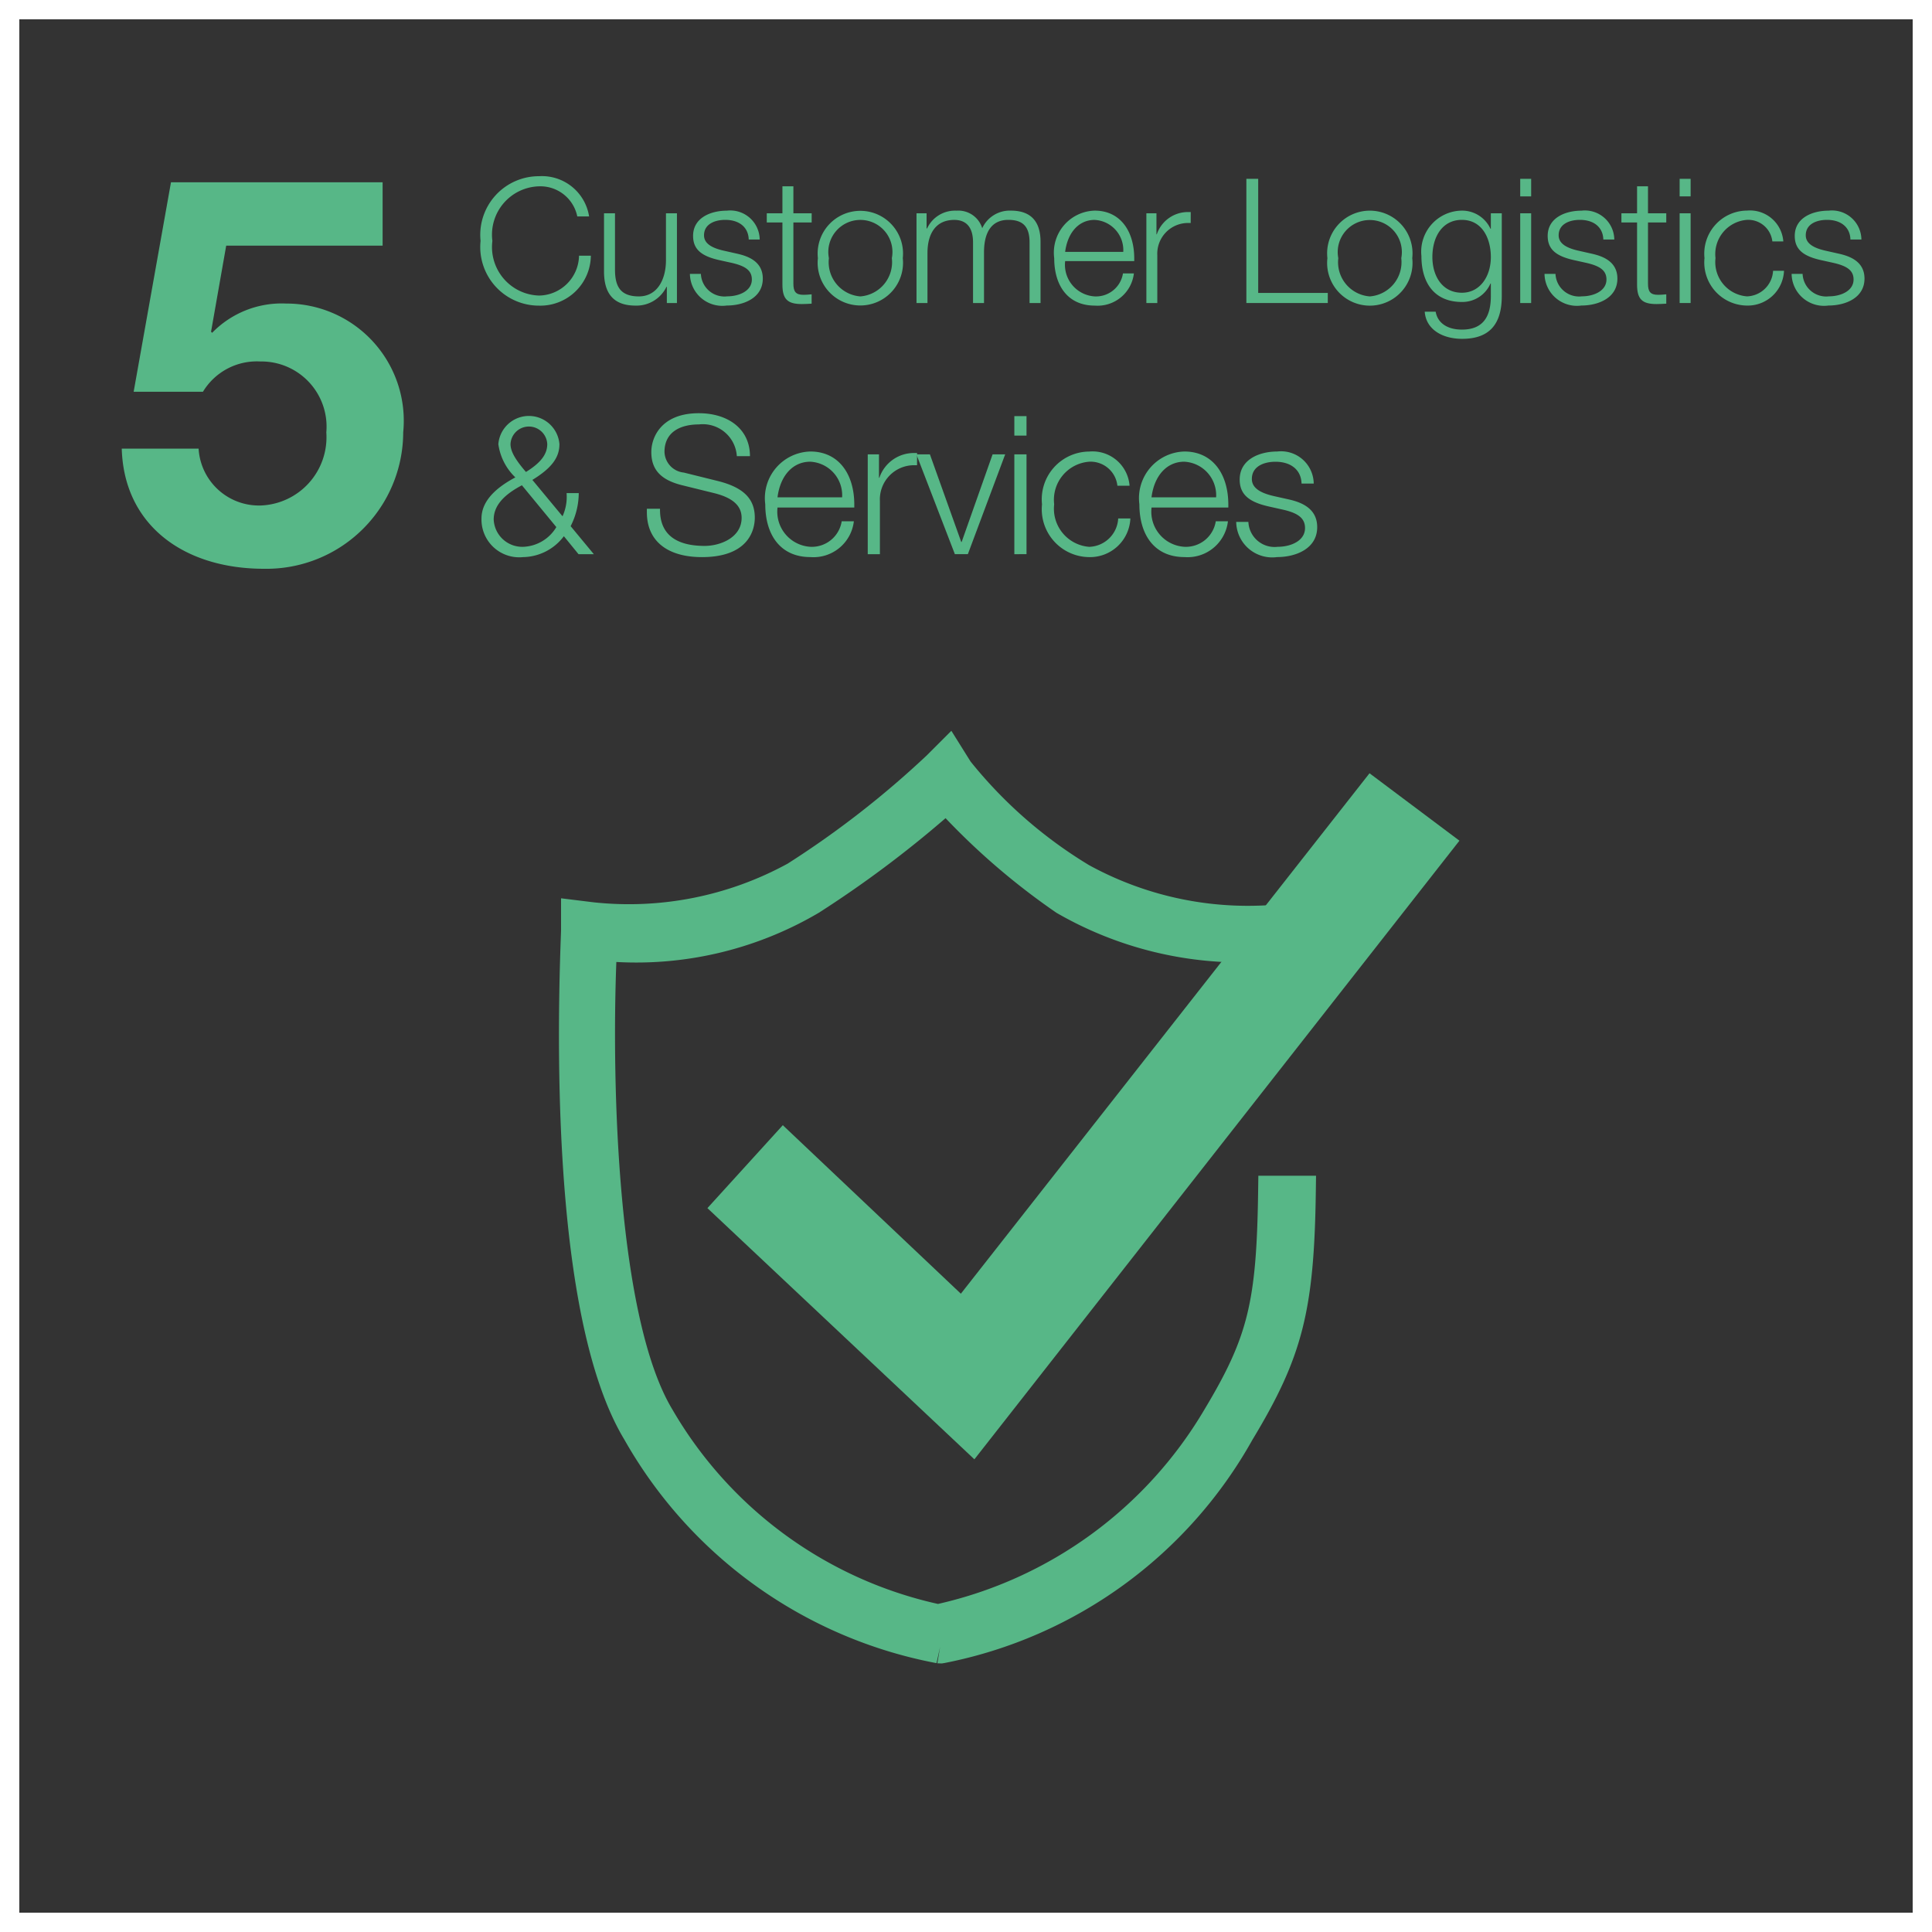 <?xml version="1.0" encoding="UTF-8"?>
<svg xmlns="http://www.w3.org/2000/svg" viewBox="0 0 50 50">
  <rect x="0" y="0" width="50" height="50" fill="#333333" stroke="none"/>
  <title>Grafiken_Wertschoepfungskette_Schritt5_EN</title>
  <path d="M49.5.5v49H.5V.5h49M50,0H0V50H50V0Z" transform="translate(0 0)" style="fill:#fff"></path>
  <path d="M15.246,5.601H14.94a.975.975,0,0,0-.986-.779,1.252,1.252,0,0,0-1.211,1.413,1.255,1.255,0,0,0,1.211,1.414,1.051,1.051,0,0,0,1.031-1.031h.306a1.307,1.307,0,0,1-1.337,1.292A1.518,1.518,0,0,1,12.437,6.234a1.518,1.518,0,0,1,1.517-1.674A1.235,1.235,0,0,1,15.246,5.601Z" transform="translate(0 0)" style="fill:#57b787"></path>
  <path d="M15.916,5.52V6.973c0,.405.112.698.617.698.486,0,.702-.45.702-.936V5.52h.284V7.842h-.261V7.423H17.248a.861.861,0,0,1-.801.486c-.585,0-.815-.333-.815-.882V5.52Z" transform="translate(0 0)" style="fill:#57b787"></path>
  <path d="M19.661,6.199H19.377c-.009-.32-.248-.509-.608-.509-.261,0-.549.103-.549.4,0,.198.175.324.522.4l.297.067c.252.055.702.171.702.653,0,.504-.499.697-.932.697a.838.838,0,0,1-.954-.819h.284a.611.611,0,0,0,.684.581c.297,0,.635-.135.635-.436,0-.239-.176-.355-.549-.436L18.607,6.73c-.455-.103-.67-.278-.67-.625,0-.473.463-.653.873-.653A.762.762,0,0,1,19.661,6.199Z" transform="translate(0 0)" style="fill:#57b787"></path>
  <path d="M20.533,4.821V5.52h.473v.238h-.473v1.584c0,.203.059.288.261.288.049,0,.13-.004.211-.013v.242c-.108.005-.162.01-.252.01-.373,0-.504-.126-.504-.505V5.758h-.405V5.52h.405V4.821Z" transform="translate(0 0)" style="fill:#57b787"></path>
  <path d="M23.364,6.681a1.105,1.105,0,1,1-2.197,0,1.105,1.105,0,1,1,2.197,0Zm-1.098.99a.889.889,0,0,0,.815-.99.83.83,0,1,0-1.629,0A.887.887,0,0,0,22.266,7.671Z" transform="translate(0 0)" style="fill:#57b787"></path>
  <path d="M25.42,5.906a.784.784,0,0,1,.743-.455c.514,0,.766.279.766.806v1.585h-.284V6.275c0-.41-.171-.585-.549-.585-.437,0-.63.324-.63.842v1.31h-.284V6.271c0-.373-.162-.58-.486-.58-.477,0-.693.355-.693.856V7.842h-.284V5.52H23.98v.392h.013a.797.797,0,0,1,.761-.46A.646.646,0,0,1,25.42,5.906Z" transform="translate(0 0)" style="fill:#57b787"></path>
  <path d="M29.354,6.69v.067H27.566a.82.82,0,0,0,.766.914.706.706,0,0,0,.73-.595h.283a.946.946,0,0,1-1.013.833c-.697,0-1.049-.518-1.049-1.228A1.087,1.087,0,0,1,28.332,5.451C28.984,5.451,29.354,5.97,29.354,6.69ZM29.07,6.519a.782.782,0,0,0-.743-.828c-.404,0-.697.324-.761.828Z" transform="translate(0 0)" style="fill:#57b787"></path>
  <path d="M30.815,5.771h-.045a.796.796,0,0,0-.819.837V7.842H29.668V5.52h.261v.544h.009a.848.848,0,0,1,.819-.576h.059Z" transform="translate(0 0)" style="fill:#57b787"></path>
  <path d="M32.562,4.628V7.581h1.801v.261H32.256V4.628Z" transform="translate(0 0)" style="fill:#57b787"></path>
  <path d="M36.549,6.681a1.105,1.105,0,1,1-2.196,0,1.105,1.105,0,1,1,2.196,0Zm-1.098.99a.889.889,0,0,0,.814-.99.83.83,0,1,0-1.63,0A.887.887,0,0,0,35.451,7.671Z" transform="translate(0 0)" style="fill:#57b787"></path>
  <path d="M38.573,5.92h.01v-.4h.283V7.662c0,.733-.324,1.107-1.026,1.107-.517,0-.936-.248-.968-.703h.283c.05.293.302.464.68.464.531,0,.748-.315.748-.868V7.338h-.01a.793.793,0,0,1-.738.477c-.697,0-1.049-.473-1.049-1.192A1.062,1.062,0,0,1,37.835,5.451.808.808,0,0,1,38.573,5.92ZM37.835,7.576c.464,0,.748-.419.748-.923,0-.473-.217-.963-.752-.963-.481,0-.761.409-.761.963C37.07,7.126,37.313,7.576,37.835,7.576Z" transform="translate(0 0)" style="fill:#57b787"></path>
  <path d="M39.626,4.628V5.082h-.283V4.628Zm0,.892V7.842h-.283V5.52Z" transform="translate(0 0)" style="fill:#57b787"></path>
  <path d="M41.778,6.199h-.284c-.009-.32-.247-.509-.607-.509-.261,0-.549.103-.549.4,0,.198.175.324.521.4l.297.067c.253.055.702.171.702.653,0,.504-.499.697-.932.697a.838.838,0,0,1-.954-.819h.284a.611.611,0,0,0,.684.581c.297,0,.635-.135.635-.436,0-.239-.176-.355-.549-.436L40.725,6.73c-.455-.103-.671-.278-.671-.625,0-.473.464-.653.873-.653A.762.762,0,0,1,41.778,6.199Z" transform="translate(0 0)" style="fill:#57b787"></path>
  <path d="M42.65,4.821V5.52h.473v.238H42.65v1.584c0,.203.059.288.262.288.049,0,.13-.004.211-.013v.242c-.107.005-.162.01-.252.01-.373,0-.504-.126-.504-.505V5.758h-.405V5.52h.405V4.821Z" transform="translate(0 0)" style="fill:#57b787"></path>
  <path d="M43.753,4.628V5.082h-.284V4.628Zm0,.892V7.842h-.284V5.52Z" transform="translate(0 0)" style="fill:#57b787"></path>
  <path d="M46.152,6.248h-.284a.628.628,0,0,0-.657-.558.888.888,0,0,0-.814.99.889.889,0,0,0,.814.99.699.699,0,0,0,.676-.662H46.17a.939.939,0,0,1-.959.9,1.115,1.115,0,0,1-1.099-1.228,1.115,1.115,0,0,1,1.099-1.23A.865.865,0,0,1,46.152,6.248Z" transform="translate(0 0)" style="fill:#57b787"></path>
  <path d="M48.173,6.199h-.284c-.009-.32-.247-.509-.607-.509-.261,0-.549.103-.549.4,0,.198.175.324.521.4l.297.067c.253.055.702.171.702.653,0,.504-.499.697-.932.697a.838.838,0,0,1-.954-.819h.284a.611.611,0,0,0,.684.581c.297,0,.635-.135.635-.436,0-.239-.176-.355-.549-.436L47.119,6.73c-.455-.103-.671-.278-.671-.625,0-.473.464-.653.873-.653A.762.762,0,0,1,48.173,6.199Z" transform="translate(0 0)" style="fill:#57b787"></path>
  <path d="M14.478,11.494c0,.335-.185.61-.7.926l.78.941a1.21,1.21,0,0,0,.105-.6h.315a1.894,1.894,0,0,1-.21.856l.601.726h-.396l-.38-.466a1.347,1.347,0,0,1-1.056.541.977.977,0,0,1-1.076-1.001c0-.41.31-.761.876-1.062a1.471,1.471,0,0,1-.44-.86.793.793,0,0,1,1.581,0Zm-.926,2.657a1.043,1.043,0,0,0,.846-.51l-.891-1.082c-.496.261-.73.546-.73.887A.74.74,0,0,0,13.552,14.151Zm.06-1.937c.425-.261.551-.49.551-.721a.476.476,0,0,0-.951,0C13.212,11.679,13.332,11.89,13.612,12.215Z" transform="translate(0 0)" style="fill:#57b787"></path>
  <path d="M19.409,11.805h-.34a.882.882,0,0,0-.981-.821c-.485,0-.891.2-.891.711a.555.555,0,0,0,.5.535l.871.216c.691.17.966.476.966.95,0,.351-.191,1.022-1.367,1.022-.881,0-1.426-.405-1.426-1.161v-.09h.34v.029c0,.656.445.932,1.156.932.405,0,.956-.216.956-.726,0-.326-.25-.526-.715-.641l-.816-.201c-.53-.13-.806-.38-.806-.86,0-.405.28-1.006,1.226-1.006C18.839,10.693,19.409,11.099,19.409,11.805Z" transform="translate(0 0)" style="fill:#57b787"></path>
  <path d="M22.109,13.06v.075H20.122a.911.911,0,0,0,.851,1.016.782.782,0,0,0,.81-.66h.315a1.051,1.051,0,0,1-1.126.926c-.776,0-1.167-.576-1.167-1.366a1.208,1.208,0,0,1,1.167-1.366C21.698,11.685,22.109,12.26,22.109,13.06Zm-.315-.19a.869.869,0,0,0-.826-.921c-.45,0-.775.36-.846.921Z" transform="translate(0 0)" style="fill:#57b787"></path>
  <path d="M23.733,12.04h-.05a.885.885,0,0,0-.911.931v1.371H22.457v-2.583h.291v.606h.01a.942.942,0,0,1,.911-.641h.065Z" transform="translate(0 0)" style="fill:#57b787"></path>
  <path d="M24.066,11.759l.811,2.268h.01l.801-2.268h.326l-.966,2.583h-.336l-.996-2.583Z" transform="translate(0 0)" style="fill:#57b787"></path>
  <path d="M26.566,10.769v.505H26.251v-.505Zm0,.99v2.583H26.251v-2.583Z" transform="translate(0 0)" style="fill:#57b787"></path>
  <path d="M29.233,12.57H28.918a.698.698,0,0,0-.73-.621.988.988,0,0,0-.906,1.102.989.989,0,0,0,.906,1.101.776.776,0,0,0,.751-.735h.315a1.045,1.045,0,0,1-1.066,1.001,1.239,1.239,0,0,1-1.221-1.366,1.237,1.237,0,0,1,1.221-1.366A.961.961,0,0,1,29.233,12.57Z" transform="translate(0 0)" style="fill:#57b787"></path>
  <path d="M31.789,13.06v.075H29.802a.91.91,0,0,0,.851,1.016.782.782,0,0,0,.811-.66h.315a1.051,1.051,0,0,1-1.126.926c-.775,0-1.166-.576-1.166-1.366a1.208,1.208,0,0,1,1.166-1.366C31.378,11.685,31.789,12.26,31.789,13.06Zm-.316-.19a.869.869,0,0,0-.826-.921c-.45,0-.775.36-.846.921Z" transform="translate(0 0)" style="fill:#57b787"></path>
  <path d="M33.999,12.515h-.315c-.01-.355-.275-.565-.676-.565-.29,0-.61.115-.61.445,0,.221.195.36.58.446l.331.074c.28.061.78.191.78.727,0,.56-.556.775-1.036.775a.932.932,0,0,1-1.06-.911h.315a.679.679,0,0,0,.761.645c.33,0,.705-.15.705-.485,0-.265-.195-.396-.61-.485l-.335-.075c-.506-.115-.746-.311-.746-.695,0-.525.516-.726.971-.726A.846.846,0,0,1,33.999,12.515Z" transform="translate(0 0)" style="fill:#57b787"></path>
  <path d="M9.902,4.718v1.64H5.854L5.462,8.585l.028.028a2.509,2.509,0,0,1,1.919-.757A3.034,3.034,0,0,1,10.435,11.19a3.54,3.54,0,0,1-3.6,3.53c-2.087,0-3.628-1.135-3.684-3.109H5.14a1.564,1.564,0,0,0,1.611,1.471A1.768,1.768,0,0,0,8.445,11.19,1.687,1.687,0,0,0,6.736,9.355a1.628,1.628,0,0,0-1.484.784H3.459l.966-5.421Z" transform="translate(0 0)" style="fill:#57b787"></path>
  <path d="M24.329,42.625h0a11.397,11.397,0,0,1-7.805-5.587c-2.09-3.455-1.578-12.582-1.578-12.965v-.341l.341.043a9.03,9.03,0,0,0,5.331-1.066,24.463,24.463,0,0,0,3.668-2.857l.256-.256.213.341a11.806,11.806,0,0,0,3.199,2.815,9.03,9.03,0,0,0,5.331,1.066l.341-.043v.341a22.517,22.517,0,0,1,.043,2.743l-.64.842c.043-1.535,0-2.647-.043-3.244a9.622,9.622,0,0,1-5.417-1.194A17.325,17.325,0,0,1,24.5,20.576a27.007,27.007,0,0,1-3.54,2.687,9.562,9.562,0,0,1-5.416,1.194c-.085,1.706-.256,9.34,1.493,12.24a10.865,10.865,0,0,0,7.25,5.246,11.036,11.036,0,0,0,7.25-5.246c1.151-1.919,1.407-2.9,1.45-5.843h.64c-.043,3.028-.341,4.137-1.578,6.184a11.238,11.238,0,0,1-7.72,5.587Z" transform="translate(0 0)" style="fill:#57b787"></path>
  <path d="M24.372,43.05l-.113-.004.07-.421-.092.417a11.798,11.798,0,0,1-8.078-5.784C14.418,34.38,14.38,27.891,14.513,24.279c.004-.11.007-.18.007-.207v-.824l.836.103a8.562,8.562,0,0,0,5.03-1.001,24.312,24.312,0,0,0,3.6-2.802l.635-.635.497.795h0a11.658,11.658,0,0,0,3.067,2.682,8.561,8.561,0,0,0,5.033,1.003l.836-.104v.824h0c.001,0,.085-.59.043,1.488l-.009.418L32.591,28.295l.012-.438c.034-1.208.014-2.269-.018-2.96a9.566,9.566,0,0,1-5.244-1.274,18.032,18.032,0,0,1-2.87-2.449,28.507,28.507,0,0,1-3.28,2.448,9.31,9.31,0,0,1-5.24,1.274c-.124,3.209.031,9.227,1.45,11.581A10.605,10.605,0,0,0,24.275,41.51a10.76,10.76,0,0,0,6.897-5.034c1.126-1.877,1.347-2.772,1.388-5.628l.006-.42h1.493l-.006.432c-.043,3.068-.349,4.264-1.639,6.399a11.708,11.708,0,0,1-7.971,5.78Z" transform="translate(0 0)" style="fill:#57b787"></path>
  <polygon points="25.124 36.539 19.473 31.22 20.304 30.306 24.957 34.711 35.595 21.165 36.592 21.913 25.124 36.539" style="fill:#57b787"></polygon>
  <polygon points="25.217 37.767 18.308 31.266 20.259 29.12 24.867 33.481 35.443 20.012 37.77 21.757 25.217 37.767" style="fill:#57b787"></polygon>
</svg>
